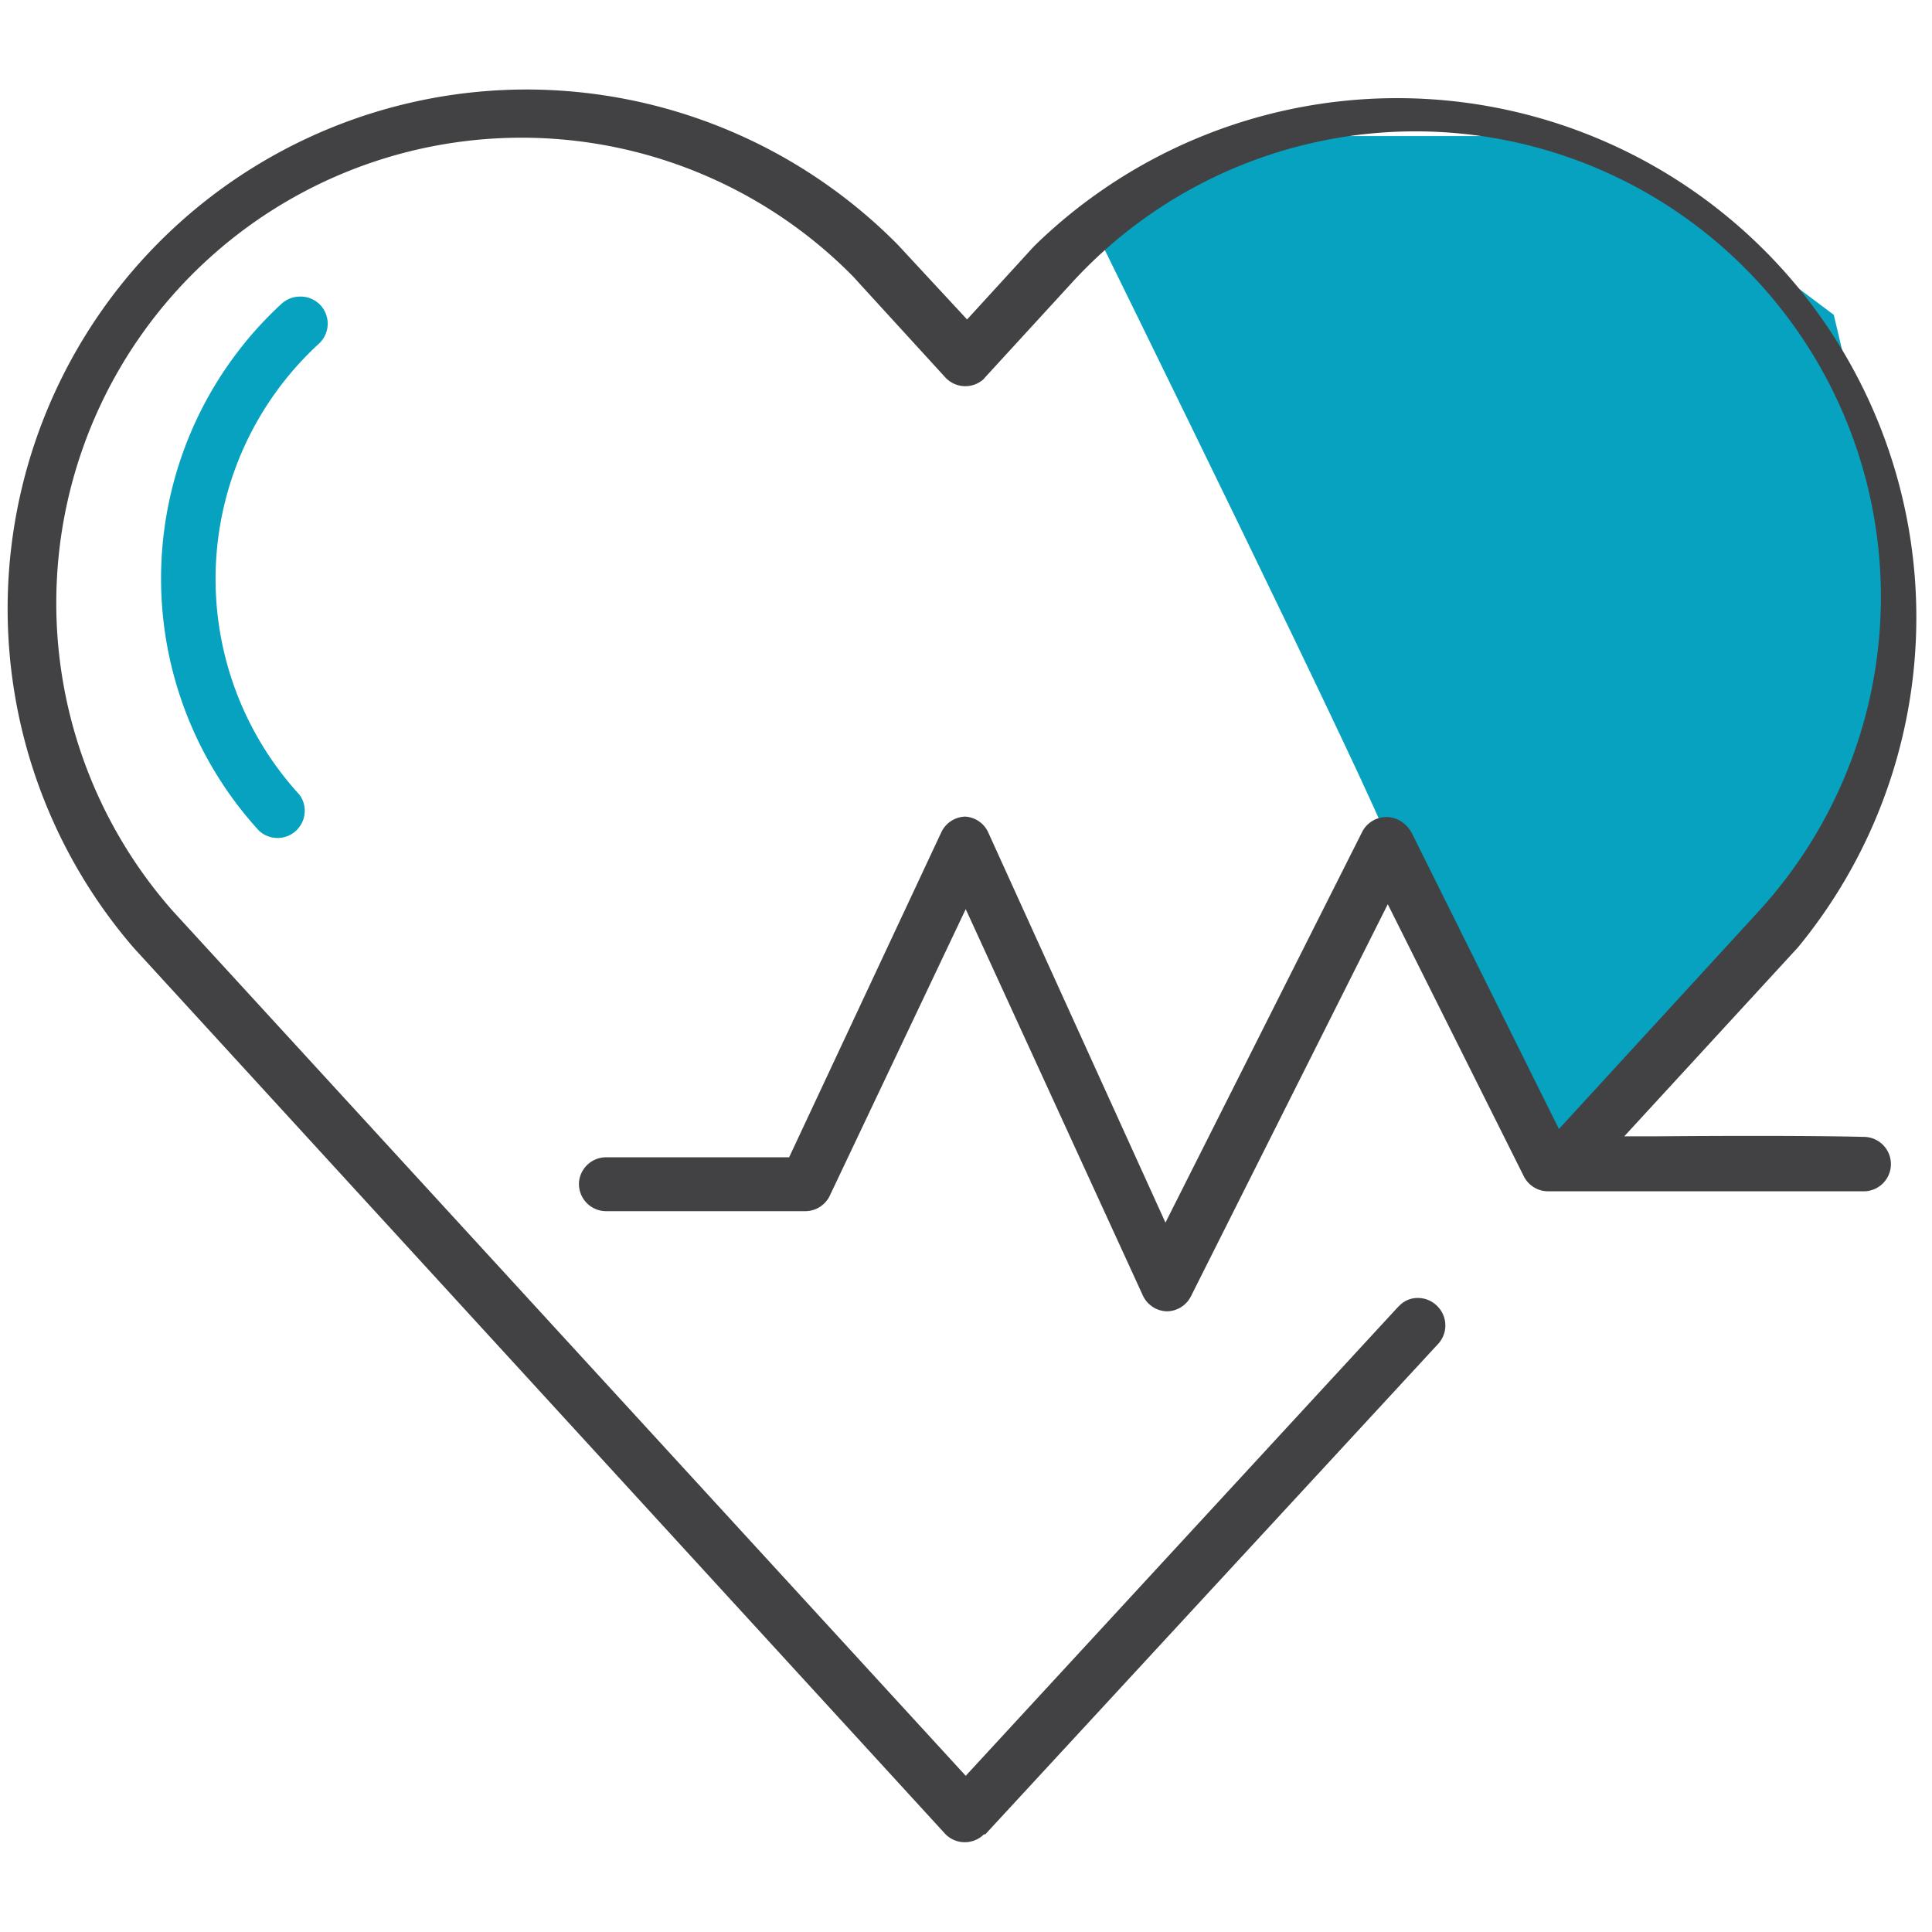 <svg id="Layer_1" data-name="Layer 1" xmlns="http://www.w3.org/2000/svg" viewBox="0 0 71 71"><defs><style>.cls-1{fill:#06a2bf;}.cls-2{fill:#424143;}</style></defs><path class="cls-1" d="M51,30.91C50.84,30,40.24,8.45,40.24,8.45L46,5h9.73L60.6,6.47l6.79,5.1,2.27,9.57L68.77,28l-3,5.73-6.86,7.65L57,42.78Z"/><path class="cls-1" d="M11.72,12.63a1,1,0,0,0,.07-1.4A1,1,0,0,0,11,10.9a1,1,0,0,0-.65.26,13.73,13.73,0,0,0-.84,19.36l0,0a1,1,0,0,0,1.54-1.25L11,29.2l0,0A11.74,11.74,0,0,1,11.72,12.63Z"/><path class="cls-2" d="M60.8,41.76H59.69l6.38-6.94A19.08,19.08,0,0,0,38,9.05l-2.46,2.69L33,9A19.2,19.2,0,0,0,19.18,3.29h0A19.08,19.08,0,0,0,4.92,34.84L34.75,67.41a1,1,0,0,0,1.41,0l.05,0,16.62-18a1,1,0,0,0,0-1.4,1,1,0,0,0-.7-.31.93.93,0,0,0-.7.28l-.09.09,0,0L35.49,65.26,6.36,33.49a17.1,17.1,0,0,1,25-23.32l.19.21,3.19,3.49a1,1,0,0,0,1.41.06l.05-.06,3.2-3.49A17.1,17.1,0,0,1,64.63,33.49l-7.34,8L51.91,30.67a1.17,1.17,0,0,0-.37-.45,1,1,0,0,0-1.47.33L42.83,44.93l-6.5-14.31a1,1,0,0,0-.85-.61,1,1,0,0,0-.88.56L29,42.53H22.28a1,1,0,0,0-1,.89,1,1,0,0,0,1,1.09H29.6a1,1,0,0,0,.89-.56l5-10.54L42,47.61a1,1,0,0,0,.88.58,1,1,0,0,0,.88-.54L51,33.23l5,10a1,1,0,0,0,.89.55h0l5.72,0,5.88,0a1,1,0,0,0,1-1h0a1,1,0,0,0-1-1C66.5,41.73,63.07,41.74,60.8,41.76Z"/></svg>